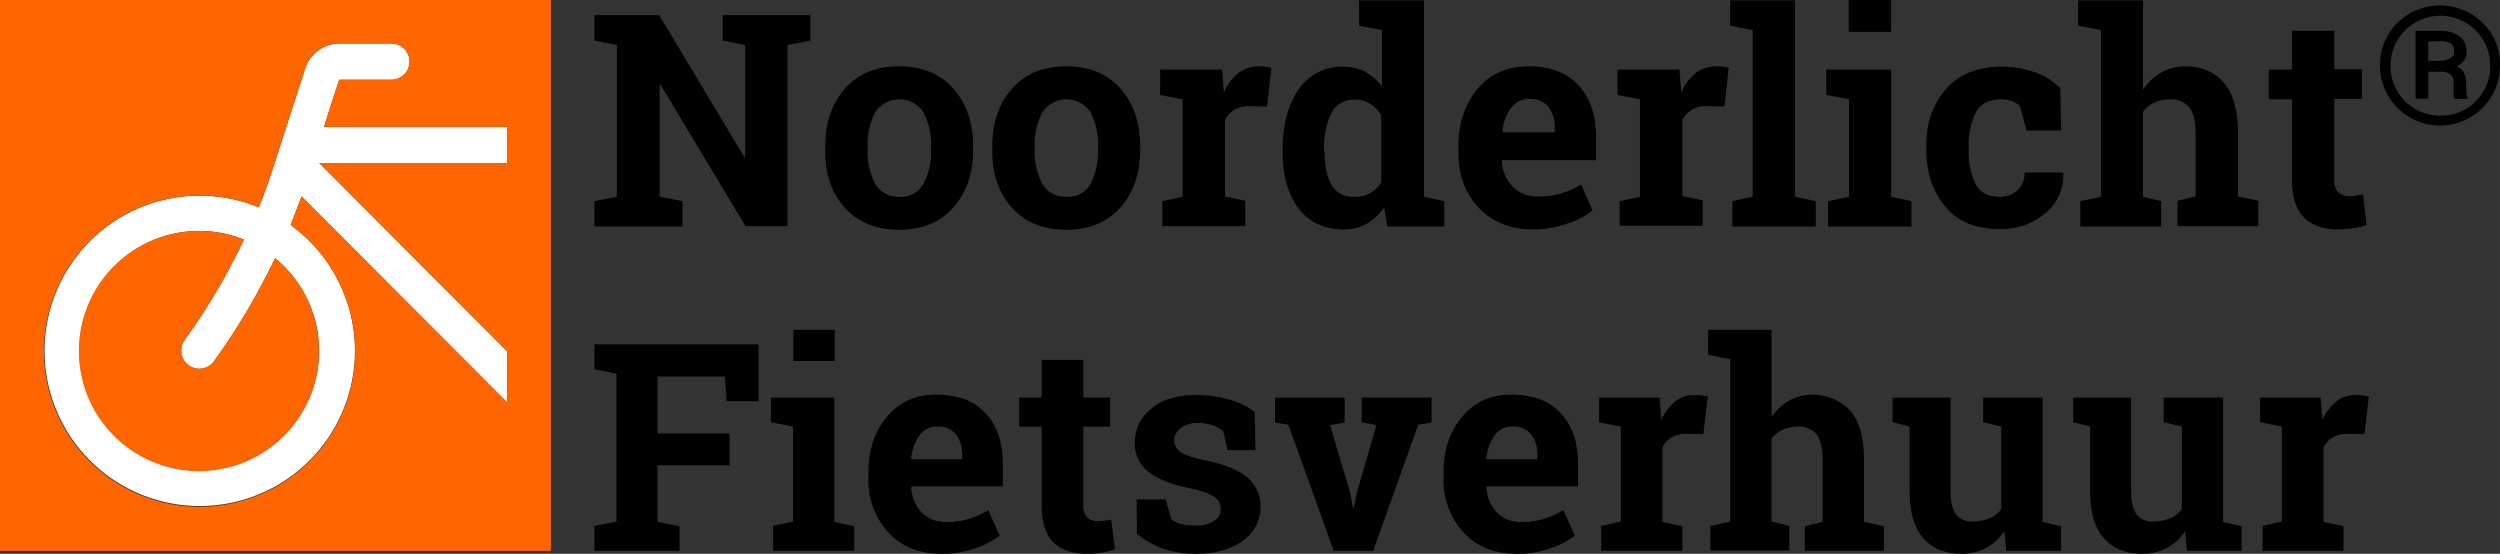 <svg id="Layer_1" data-name="Layer 1" xmlns="http://www.w3.org/2000/svg" viewBox="0 0 689.8 152.81"><rect x="0" y="0" width="689.8" height="152.81" fill="#333333" stroke="none"/><defs><style>.cls-1{fill:#fff;}.cls-2{fill:#f60;}</style></defs><title>Noorderlicht-fietsverhuur_logo</title><path class="cls-1" d="M93.6,25.6H108a5,5,0,0,0,0-10H93.7a10,10,0,0,0-9.5,6.9c-1.2,3.8-3.8,11.7-8.9,27.6-1.2,3.7-2.5,7.3-3.9,10.7a42.82,42.82,0,1,0,8.8,4.9c1-2.6,2-5.2,3-7.9L140,114.7V100.6l-51.9-52H140v-10H89.4C91.5,32,92.8,28,93.6,25.6Zm-7.9,87a33.07,33.07,0,1,1-18.4-42.9A174,174,0,0,1,51,97.35a5,5,0,1,0,8,6,185.92,185.92,0,0,0,16.9-28.5A33,33,0,0,1,85.7,112.65Z" transform="translate(0 -3.6)"/><path class="cls-2" d="M75.9,74.85A185.92,185.92,0,0,1,59,103.35a5,5,0,1,1-8-6,174,174,0,0,0,16.3-27.6,33.13,33.13,0,1,0,8.6,5.1Z" transform="translate(0 -3.6)"/><path class="cls-2" d="M0,3.6v152H152V3.6Zm140,45H88.1l51.9,52v14.1L83.2,57.8c-1,2.7-2,5.3-3,7.9a42.93,42.93,0,1,1-8.8-4.9c1.4-3.4,2.7-7,3.9-10.7,5.1-15.9,7.7-23.8,8.9-27.6a10,10,0,0,1,9.5-6.9H108a5,5,0,0,1,0,10H93.6c-.8,2.4-2.1,6.4-4.2,13H140Z" transform="translate(0 -3.6)"/><path d="M223.6,7.8v7L217.3,16V66H205.7L182.2,26.9H182v31l6.3,1.2v7H164v-7l6.2-1.2V16L164,14.8v-7h17.9L205.4,47h.2V16l-6.2-1.2v-7Z" transform="translate(0 -3.6)"/><path d="M227.7,44q0-9.75,5.4-15.9c3.6-4.1,8.6-6.2,15-6.2s11.4,2.1,15,6.2,5.4,9.4,5.4,15.9v.9q0,9.75-5.4,15.9c-3.6,4.1-8.6,6.2-15,6.2s-11.5-2.1-15.1-6.2-5.4-9.4-5.3-15.9V44Zm11.7.8a18.4,18.4,0,0,0,2.1,9.5,7.18,7.18,0,0,0,6.7,3.6,6.93,6.93,0,0,0,6.6-3.6,18.4,18.4,0,0,0,2.1-9.5V44a19.06,19.06,0,0,0-2.1-9.4,7.94,7.94,0,0,0-13.3,0,19.07,19.07,0,0,0-2.1,9.4Z" transform="translate(0 -3.6)"/><path d="M273.8,44q0-9.75,5.4-15.9c3.6-4.1,8.6-6.2,15-6.2s11.4,2.1,15,6.2,5.4,9.4,5.4,15.9v.9q0,9.75-5.4,15.9c-3.6,4.1-8.6,6.2-15,6.2s-11.5-2.1-15.1-6.2-5.4-9.4-5.3-15.9Zm11.7.8a18.4,18.4,0,0,0,2.1,9.5,7.18,7.18,0,0,0,6.7,3.6,6.93,6.93,0,0,0,6.6-3.6,19.45,19.45,0,0,0,2.1-9.5V44a19.06,19.06,0,0,0-2.1-9.4,7.94,7.94,0,0,0-13.3,0,19.06,19.06,0,0,0-2.1,9.4Z" transform="translate(0 -3.6)"/><path d="M320.7,59.1l5.6-1.2V31l-6.2-1.2v-7h17.1l.5,6.3a14.62,14.62,0,0,1,3.9-5.3,9.45,9.45,0,0,1,5.6-1.9,12.1,12.1,0,0,1,1.9.1l1.7.3L349.6,33l-4.8-.1a7.69,7.69,0,0,0-4.2,1,7,7,0,0,0-2.6,2.8V57.8l5.6,1.2v7H320.7Z" transform="translate(0 -3.6)"/><path d="M381.9,60.8a14.43,14.43,0,0,1-4.9,4.6,12.48,12.48,0,0,1-6.3,1.5c-5.3,0-9.5-2-12.4-5.8s-4.4-9.1-4.4-15.5v-.8c0-6.8,1.5-12.3,4.4-16.5A14.43,14.43,0,0,1,370.8,22a13.47,13.47,0,0,1,5.9,1.4,16,16,0,0,1,4.6,4V11.9L375,10.7v-7h17.9V57.9l5.6,1.2v7H382.8ZM365.5,45.6c0,3.8.6,6.8,1.9,9a6.6,6.6,0,0,0,6.2,3.3,8.39,8.39,0,0,0,4.4-1,8.11,8.11,0,0,0,3.1-3V35.4a8.64,8.64,0,0,0-3.1-3.2,7.43,7.43,0,0,0-4.4-1.1,6.74,6.74,0,0,0-6.3,3.8,22.52,22.52,0,0,0-2,9.9Z" transform="translate(0 -3.6)"/><path d="M423,66.9q-9.3,0-15-6c-3.8-4-5.6-9.1-5.6-15.3V44c0-6.4,1.8-11.7,5.3-15.9s8.3-6.2,14.3-6.2c5.8,0,10.4,1.8,13.6,5.3s4.8,8.3,4.8,14.3v6.3H414.5l-.1.2a10.75,10.75,0,0,0,2.9,7,9,9,0,0,0,6.9,2.8,20.71,20.71,0,0,0,6.5-.8,25.3,25.3,0,0,0,5.6-2.5l3.1,7.2a22.14,22.14,0,0,1-7,3.6A27.32,27.32,0,0,1,423,66.9Zm-1-36a6.08,6.08,0,0,0-5.1,2.5,11.92,11.92,0,0,0-2.3,6.5l.1.2H429v-1a10,10,0,0,0-1.7-6,6.61,6.61,0,0,0-5.3-2.2Z" transform="translate(0 -3.6)"/><path d="M446.9,59.1l5.6-1.2V31l-6.2-1.2v-7h17.1l.5,6.3a14.62,14.62,0,0,1,3.9-5.3,9.45,9.45,0,0,1,5.6-1.9,12.1,12.1,0,0,1,1.9.1l1.7.3L475.8,33l-4.8-.1a7,7,0,0,0-6.8,3.8v21l5.6,1.2v7H446.9Z" transform="translate(0 -3.6)"/><path d="M477.4,10.7v-7h17.9V57.9l5.7,1.2v7H478v-7l5.6-1.2v-46Z" transform="translate(0 -3.6)"/><path d="M504.5,59.1l5.7-1.2V31l-6.3-1.2v-7h17.9V57.9l5.6,1.2v7h-23v-7Zm17.3-46.7H510.1V3.6h11.7Z" transform="translate(0 -3.6)"/><path d="M551.7,57.9a7.18,7.18,0,0,0,5-1.8,6.47,6.47,0,0,0,1.9-4.9h10.6l.1.2a13.41,13.41,0,0,1-4.9,11,18.75,18.75,0,0,1-12.7,4.4c-6.5,0-11.4-2-14.9-6.1s-5.2-9.3-5.3-15.7V43.9c0-6.4,1.8-11.6,5.4-15.7s8.7-6.2,15.3-6.2a27.32,27.32,0,0,1,9.4,1.6,17.37,17.37,0,0,1,6.9,4.4l.2,11.6h-9.5l-1.9-6.8a8,8,0,0,0-2.2-1.3,9.29,9.29,0,0,0-2.9-.5c-3.3,0-5.7,1.2-7,3.6a18.84,18.84,0,0,0-2,9.3v1.2a19.92,19.92,0,0,0,1.9,9.3C546.4,56.8,548.6,57.9,551.7,57.9Z" transform="translate(0 -3.6)"/><path d="M574,59.1l5.7-1.2v-46l-6.3-1.2v-7h17.9V28.3a16,16,0,0,1,5-4.7,13.79,13.79,0,0,1,6.6-1.7c4.5,0,8.1,1.5,10.7,4.5s3.9,7.6,3.9,13.9V57.8l5.6,1.2v7H600.8V59l5-1.2V40.3q0-4.95-1.8-7.2a6.66,6.66,0,0,0-5.3-2.1,10.7,10.7,0,0,0-4.3.9,9.26,9.26,0,0,0-3.1,2.5V57.9l5,1.2v7H574Z" transform="translate(0 -3.6)"/><path d="M644.1,12.1V22.7h7.6v8.2h-7.6V53a5.09,5.09,0,0,0,1,3.6,4.11,4.11,0,0,0,2.8,1.1,14.77,14.77,0,0,0,2.1-.1l2-.3,1,8.4a27.43,27.43,0,0,1-3.9.9,29.34,29.34,0,0,1-4.1.3q-6,0-9.3-3.3t-3.3-10.5V31H626V22.8h6.4V12.1Z" transform="translate(0 -3.6)"/><path d="M656.7,21.7a16.31,16.31,0,0,1,4.8-11.8,16.78,16.78,0,0,1,23.5,0,15.76,15.76,0,0,1,4.8,11.8,16.55,16.55,0,1,1-33.1,0Zm2.9,0a13.64,13.64,0,0,0,13.5,13.8h.3a13.13,13.13,0,0,0,9.7-4,13.36,13.36,0,0,0,4-9.8,13.75,13.75,0,0,0-27.5,0ZM670,23.4v7.4h-3.5V12.1H673a9.29,9.29,0,0,1,5.6,1.5,5.08,5.08,0,0,1,2,4.3,3.89,3.89,0,0,1-.7,2.3,5.51,5.51,0,0,1-2,1.7,3.72,3.72,0,0,1,2,1.9,7.06,7.06,0,0,1,.6,2.8v1.2a8.6,8.6,0,0,0,.1,1.6,2.66,2.66,0,0,0,.3,1.2v.3h-3.6a3.19,3.19,0,0,1-.3-1.4v-3a2.74,2.74,0,0,0-.8-2.3,3.85,3.85,0,0,0-2.6-.8Zm0-3h3.2a5.55,5.55,0,0,0,2.8-.7,2,2,0,0,0,1.1-1.9,2.28,2.28,0,0,0-.9-2.2A5.92,5.92,0,0,0,673,15h-3Z" transform="translate(0 -3.6)"/><path d="M164,148.7l6.1-1.2V106.7l-6.1-1.2V98.6h45.3v15.7h-8.8l-.5-6.8h-18.6v15.7h19.9V132h-19.9v15.6l6.1,1.2v6.8H164Z" transform="translate(0 -3.6)"/><path d="M213.31,148.7l5.5-1.2V121.3l-6.1-1.2v-6.8h17.5v34.3l5.5,1.2v6.8h-22.4Zm17-45.5h-11.4V94.6h11.4Z" transform="translate(0 -3.6)"/><path d="M259.71,156.4c-6.1,0-11-2-14.6-5.9a21.23,21.23,0,0,1-5.5-14.9V134c0-6.3,1.7-11.4,5.2-15.5s8.1-6.1,13.9-6,10.1,1.7,13.3,5.2,4.7,8.1,4.7,13.9v6.2h-25.2l-.1.2a11.14,11.14,0,0,0,2.8,6.9,8.82,8.82,0,0,0,6.7,2.7,19.49,19.49,0,0,0,6.3-.8,29.59,29.59,0,0,0,5.5-2.4l3.1,7a23.06,23.06,0,0,1-6.8,3.5A27.05,27.05,0,0,1,259.71,156.4Zm-1-35.1a5.81,5.81,0,0,0-5,2.4,13.39,13.39,0,0,0-2.3,6.4l.1.2h14v-1a9.21,9.21,0,0,0-1.7-5.8,6.09,6.09,0,0,0-5.1-2.2Z" transform="translate(0 -3.6)"/><path d="M298.91,102.9v10.4h7.4v8h-7.4v21.5a4.84,4.84,0,0,0,1,3.5,3.86,3.86,0,0,0,2.7,1.1,12.75,12.75,0,0,0,2-.1l2-.3,1,8.2a23.39,23.39,0,0,1-3.8.9,27.28,27.28,0,0,1-4.1.3c-3.9,0-7-1.1-9.1-3.2s-3.2-5.6-3.2-10.3V121.3h-6.2v-8h6.2V102.9Z" transform="translate(0 -3.6)"/><path d="M346.41,127.8h-7.7l-1.2-5.3a10.81,10.81,0,0,0-3-1.6,13.2,13.2,0,0,0-3.9-.6,7.52,7.52,0,0,0-4.8,1.4,4.17,4.17,0,0,0-1.8,3.4,3.73,3.73,0,0,0,1.7,3.2c1.1.8,3.4,1.6,6.7,2.3,5.2,1,9.1,2.6,11.6,4.6a10.24,10.24,0,0,1,3.8,8.3,11.21,11.21,0,0,1-4.9,9.3q-4.95,3.6-12.9,3.6a27.33,27.33,0,0,1-9-1.4,24,24,0,0,1-7.3-4.1l-.1-9.5h8l1.6,5.5a7.19,7.19,0,0,0,2.8,1.3,15,15,0,0,0,3.7.4,9.1,9.1,0,0,0,5.3-1.3,3.62,3.62,0,0,0,1.8-3.4,3.82,3.82,0,0,0-1.8-3.2c-1.2-.9-3.5-1.7-6.8-2.4-5-1-8.7-2.5-11.3-4.5a9.86,9.86,0,0,1-3.8-8.1,11.81,11.81,0,0,1,4.4-9.2c2.9-2.6,7.1-3.9,12.5-3.9a32.15,32.15,0,0,1,9.3,1.3,20.23,20.23,0,0,1,6.9,3.4Z" transform="translate(0 -3.6)"/><path d="M371,120.2l-4,.7,5.6,18.9.7,4h.2l.8-4,5.5-18.9-4.1-.8v-6.8H395v6.9l-3.7.6-12.4,34.8H368l-12.5-34.8-3.7-.6v-6.9H371Z" transform="translate(0 -3.6)"/><path d="M418.41,156.4c-6.1,0-11-2-14.6-5.9a21.23,21.23,0,0,1-5.5-14.9V134c0-6.3,1.7-11.4,5.2-15.5s8.1-6.1,13.9-6,10.1,1.7,13.3,5.2,4.7,8.1,4.7,13.9v6.2h-25.2l-.1.2a11.14,11.14,0,0,0,2.8,6.9,8.82,8.82,0,0,0,6.7,2.7,19.49,19.49,0,0,0,6.3-.8,29.59,29.59,0,0,0,5.5-2.4l3.1,7a23.06,23.06,0,0,1-6.8,3.5A26.67,26.67,0,0,1,418.41,156.4Zm-1-35.1a5.81,5.81,0,0,0-5,2.4,13.39,13.39,0,0,0-2.3,6.4l.1.2h14v-1a9.21,9.21,0,0,0-1.7-5.8,6.09,6.09,0,0,0-5.1-2.2Z" transform="translate(0 -3.6)"/><path d="M441.71,148.7l5.5-1.2V121.3l-6-1.2v-6.8h16.7l.5,6.2a12.92,12.92,0,0,1,3.8-5.1,8.2,8.2,0,0,1,5.4-1.8c.6,0,1.3.1,1.9.1l1.7.3L470,123.4l-4.7-.1a8.3,8.3,0,0,0-4.1,1,6.16,6.16,0,0,0-2.5,2.8v20.5l5.5,1.2v6.8h-22.4v-6.9Z" transform="translate(0 -3.6)"/><path d="M471.91,148.7l5.5-1.2V102.7l-6.1-1.2V94.6h17.5v24.1a14.43,14.43,0,0,1,4.9-4.6,14.16,14.16,0,0,1,16.8,2.8c2.5,2.9,3.8,7.4,3.8,13.6v17.1l5.5,1.2v6.8H498v-6.8l4.9-1.2V130.4c0-3.3-.6-5.6-1.7-7a6.65,6.65,0,0,0-5.2-2.1,10.24,10.24,0,0,0-4.2.9,8.85,8.85,0,0,0-3,2.4v22.9l4.9,1.2v6.8h-21.8Z" transform="translate(0 -3.6)"/><path d="M553,150.2a13.72,13.72,0,0,1-11.8,6.2c-4.5,0-7.9-1.4-10.5-4.3s-3.8-7.3-3.8-13.3V121.3l-4.7-1.2v-6.8h16v25.6q0,4.65,1.5,6.6a5.38,5.38,0,0,0,4.6,2,12.67,12.67,0,0,0,4.7-.9,8,8,0,0,0,3.2-2.5V121.3l-5-1.2v-6.8h16.4v34.3l5.1,1.2v6.8h-15.1Z" transform="translate(0 -3.6)"/><path d="M602.91,150.2a13.77,13.77,0,0,1-11.9,6.2c-4.5,0-7.9-1.4-10.5-4.3s-3.8-7.3-3.8-13.3V121.3l-4.7-1.2v-6.8h16v25.6q0,4.65,1.5,6.6a5.38,5.38,0,0,0,4.6,2,12.67,12.67,0,0,0,4.7-.9,8,8,0,0,0,3.2-2.5V121.3l-5-1.2v-6.8h16.4v34.3l5.1,1.2v6.8h-15.1Z" transform="translate(0 -3.6)"/><path d="M624.11,148.7l5.5-1.2V121.3l-6-1.2v-6.8h16.7l.5,6.2a12.92,12.92,0,0,1,3.8-5.1,8.2,8.2,0,0,1,5.4-1.8c.6,0,1.3.1,1.9.1l1.7.3-1.2,10.4-4.7-.1a8.3,8.3,0,0,0-4.1,1,6.16,6.16,0,0,0-2.5,2.8v20.5l5.5,1.2v6.8h-22.3v-6.9Z" transform="translate(0 -3.6)"/></svg>